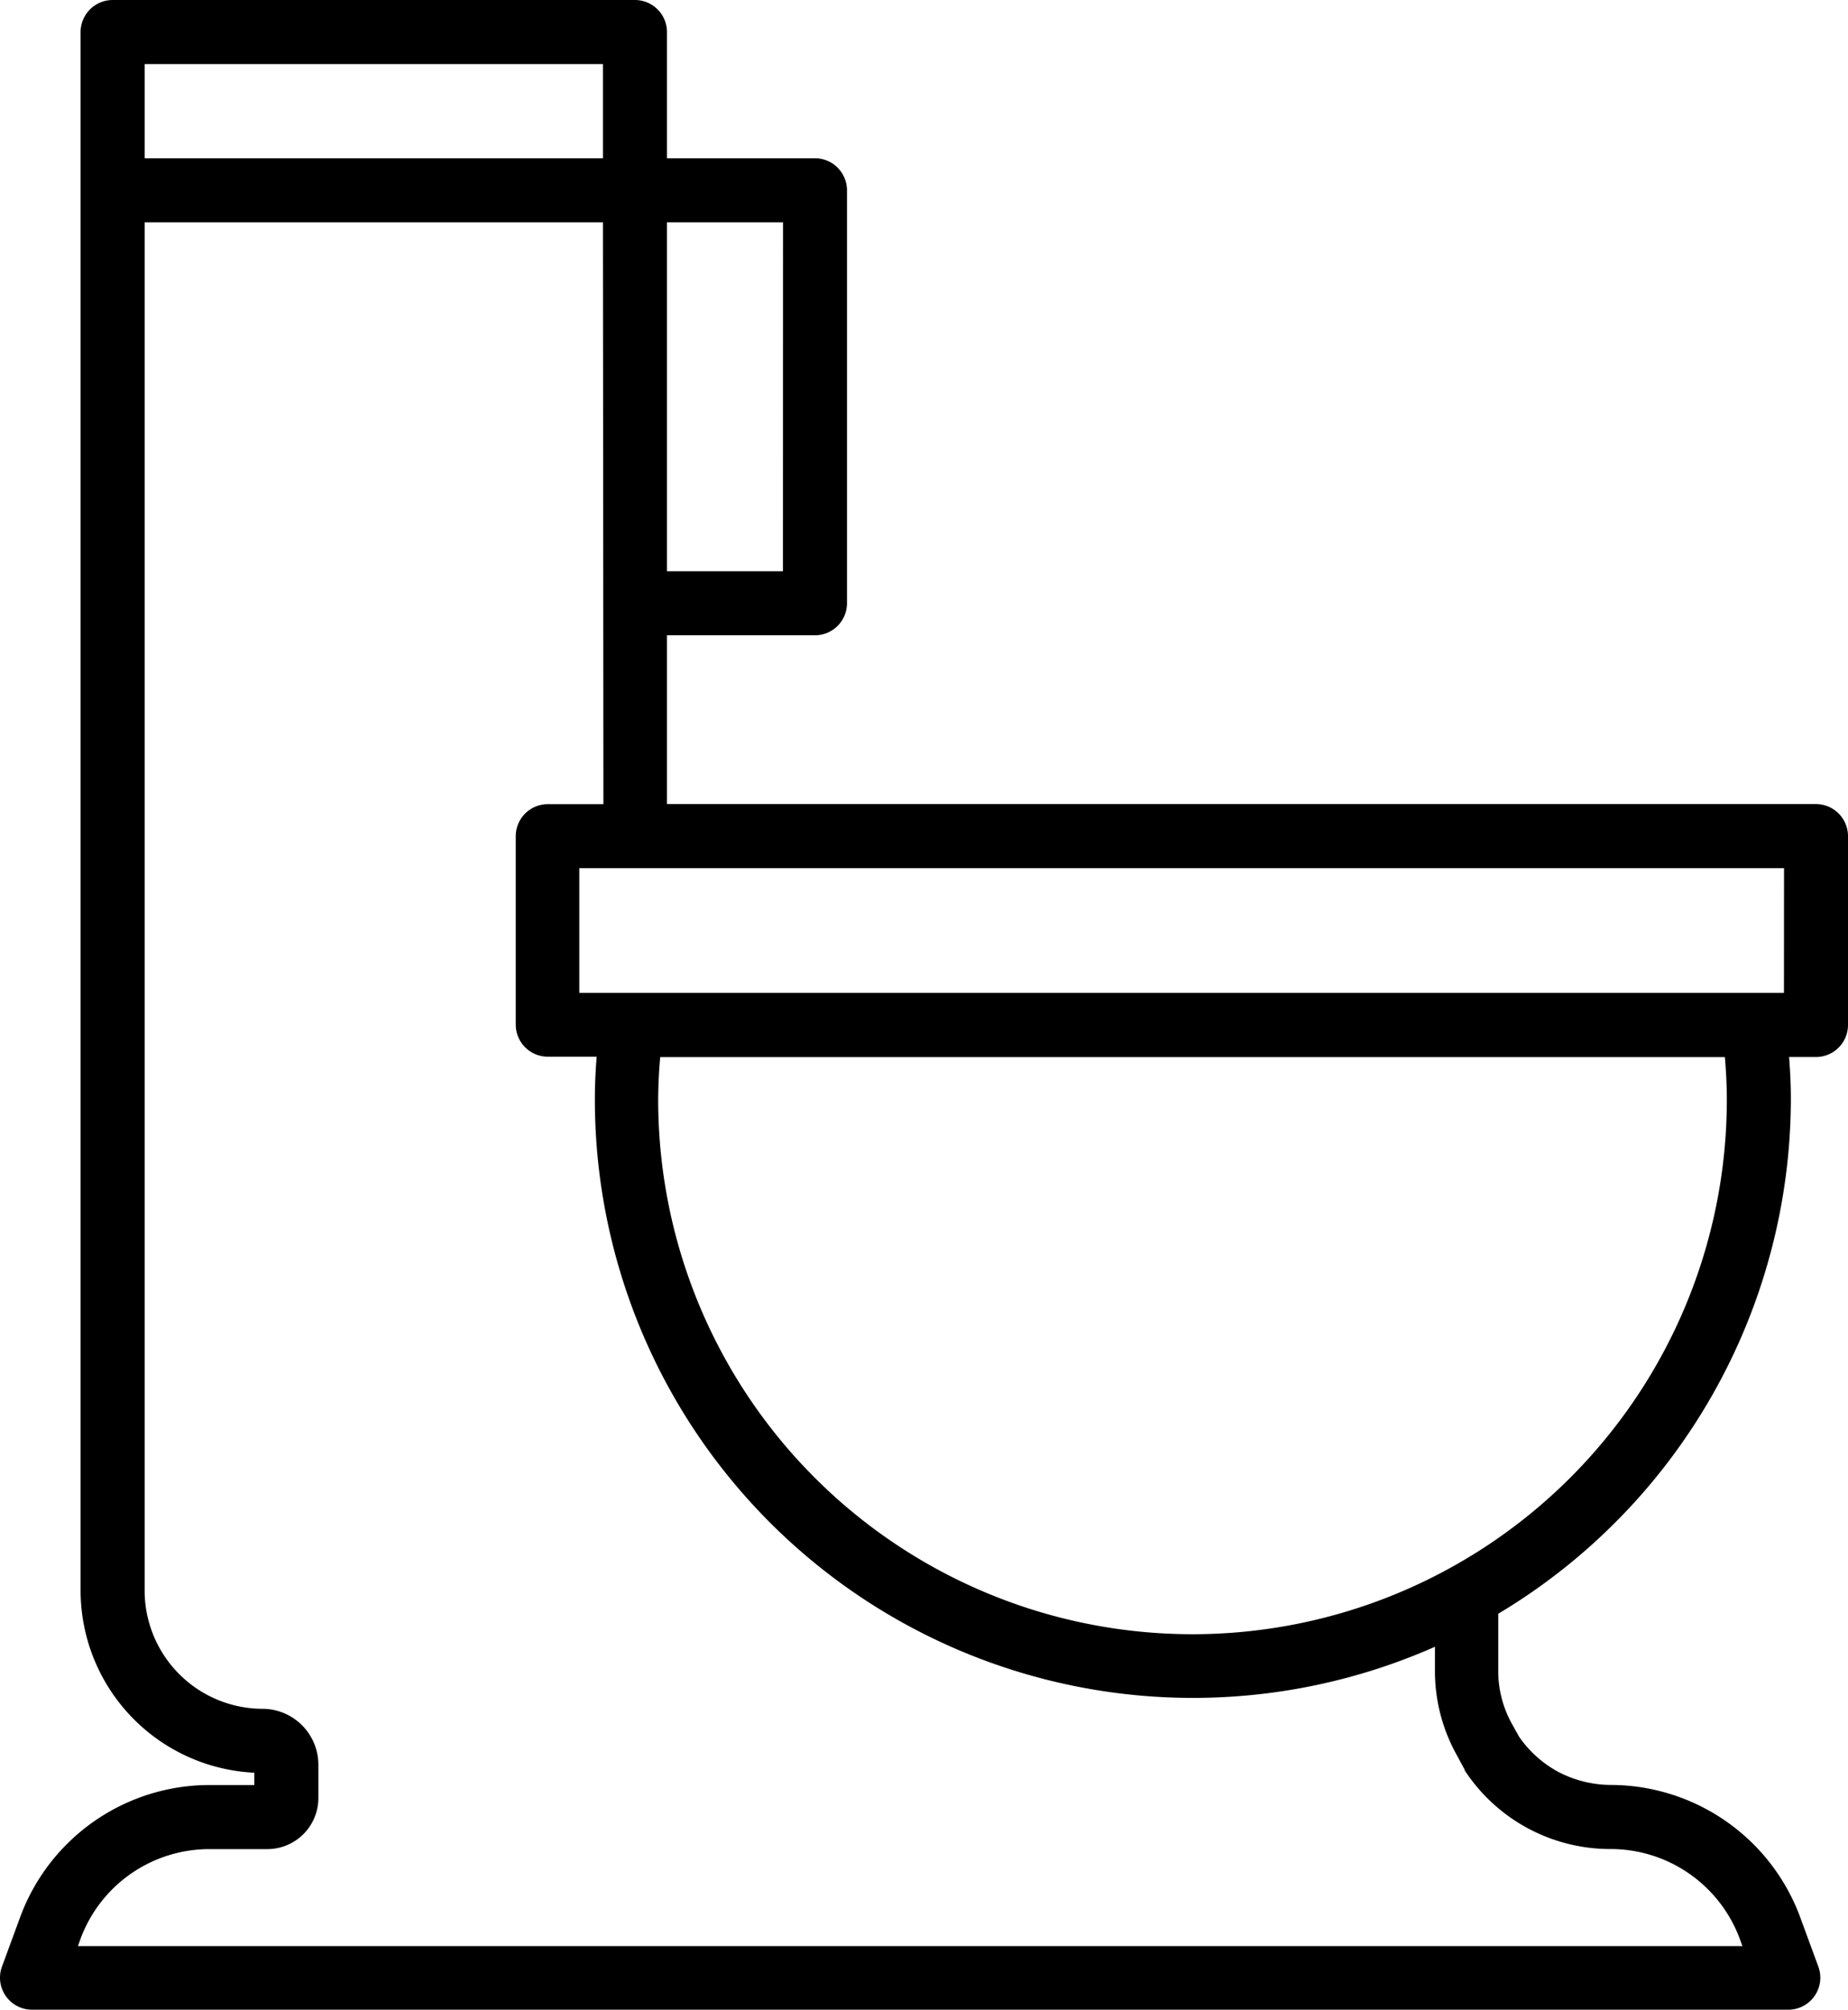 <svg xmlns="http://www.w3.org/2000/svg" width="22.678" height="24.657" viewBox="0 0 22.678 24.657">
  <g id="noun-wc-5678569" transform="translate(0.125 0.125)">
    <g id="Layer_2" data-name="Layer 2" transform="translate(0 0)">
      <path id="Tracé_54" data-name="Tracé 54" d="M30.349,14.363H16.124v-2.32h1.941a.268.268,0,0,0,.268-.268V6.709a.268.268,0,0,0-.268-.268H16.124V4.768a.268.268,0,0,0-.268-.268H9.446a.268.268,0,0,0-.268.268V23.889A2.111,2.111,0,0,0,11.286,26a.024.024,0,0,1,.024.024V26.4h-.677a2.34,2.34,0,0,0-2.2,1.523l-.231.627a.268.268,0,0,0,.252.36H30.011a.268.268,0,0,0,.252-.361l-.231-.627a2.347,2.347,0,0,0-2.2-1.523,1.529,1.529,0,0,1-.706-.175,1.5,1.5,0,0,1-.528-.475l-.093-.167a1.448,1.448,0,0,1-.182-.7V24.1a7.22,7.22,0,0,0,3.591-6.236c0-.222-.014-.436-.034-.647h.466a.268.268,0,0,0,.268-.268V14.632A.268.268,0,0,0,30.349,14.363ZM17.8,6.977v4.53H16.124V6.977ZM15.588,5.036v1.4H9.714v-1.4Zm10.451,20.8.1.185a2.017,2.017,0,0,0,1.693.909A1.808,1.808,0,0,1,29.527,28.1l.1.266H8.841l.1-.267a1.8,1.8,0,0,1,1.693-1.172h.714a.5.5,0,0,0,.5-.5v-.411a.561.561,0,0,0-.56-.56,1.574,1.574,0,0,1-1.572-1.572V6.977h5.874v7.386H14.78a.268.268,0,0,0-.268.268v2.317a.268.268,0,0,0,.268.268h.734c-.02.211-.034.425-.034.647a7.215,7.215,0,0,0,10.309,6.521v.492A1.985,1.985,0,0,0,26.039,25.839Zm3.341-7.976a6.682,6.682,0,1,1-13.364,0,6.234,6.234,0,0,1,.037-.647H29.344A6.234,6.234,0,0,1,29.38,17.864Zm.7-1.183H15.048V14.9H30.081Z" transform="translate(-8.189 -4.5)"/>
      <path id="Tracé_54_-_Contour" data-name="Tracé 54 - Contour" d="M9.446,4.375h6.41a.394.394,0,0,1,.393.393V6.316h1.816a.394.394,0,0,1,.393.393v5.066a.394.394,0,0,1-.393.393H16.249v2.07h14.1a.394.394,0,0,1,.393.393v2.317a.394.394,0,0,1-.393.393h-.33c.015.188.022.357.022.522a7.37,7.37,0,0,1-3.591,6.307v.706a1.327,1.327,0,0,0,.166.641l.09.162a1.386,1.386,0,0,0,.481.431,1.408,1.408,0,0,0,.647.16,2.483,2.483,0,0,1,2.313,1.6l.231.628a.393.393,0,0,1-.369.529H8.457a.393.393,0,0,1-.369-.528l.231-.628a2.476,2.476,0,0,1,2.31-1.6h.556v-.151a2.24,2.24,0,0,1-2.132-2.231V4.768A.394.394,0,0,1,9.446,4.375Zm8.62,7.543a.143.143,0,0,0,.143-.143V6.709a.143.143,0,0,0-.143-.143H16v-1.8a.143.143,0,0,0-.143-.143H9.446a.143.143,0,0,0-.143.143V23.889a1.989,1.989,0,0,0,1.984,1.984.148.148,0,0,1,.1.043.149.149,0,0,1,.044.106v.5h-.8a2.226,2.226,0,0,0-2.079,1.442l-.231.627a.143.143,0,0,0,.135.192H30.011a.143.143,0,0,0,.134-.193l-.231-.627a2.232,2.232,0,0,0-2.079-1.441,1.661,1.661,0,0,1-.764-.189,1.638,1.638,0,0,1-.573-.515l-.006-.01L26.4,25.64a1.577,1.577,0,0,1-.2-.762v-.85l.062-.036a7.119,7.119,0,0,0,3.529-6.128c0-.2-.011-.4-.033-.635l-.013-.137h.6a.143.143,0,0,0,.143-.143V14.632a.143.143,0,0,0-.143-.143H16v-2.57ZM9.589,4.911h6.124V6.566H9.589Zm5.874.25H9.839V6.316h5.624ZM9.589,6.852h6.124v7.636H14.78a.143.143,0,0,0-.143.143v2.317a.143.143,0,0,0,.143.143h.872l-.013.137c-.023.237-.033.439-.033.635a7.09,7.09,0,0,0,7.09,7.094,7.133,7.133,0,0,0,3.041-.685l.179-.085v.69a1.864,1.864,0,0,0,.234.9l.1.18a1.886,1.886,0,0,0,1.578.849h.007a1.942,1.942,0,0,1,1.81,1.253l.161.435H8.662l.161-.435a1.935,1.935,0,0,1,1.805-1.253h.719a.376.376,0,0,0,.375-.375v-.41a.437.437,0,0,0-.435-.435,1.7,1.7,0,0,1-1.7-1.7Zm5.874.25H9.839V23.889a1.451,1.451,0,0,0,1.447,1.447.687.687,0,0,1,.685.685v.411a.627.627,0,0,1-.625.625h-.714a1.686,1.686,0,0,0-1.576,1.09l-.036.1H29.446l-.036-.1a1.691,1.691,0,0,0-1.575-1.091h-.008a2.136,2.136,0,0,1-1.789-.965l0-.008-.1-.185a2.115,2.115,0,0,1-.265-1.023v-.3a7.34,7.34,0,0,1-10.309-6.716c0-.165.007-.334.022-.522h-.6a.394.394,0,0,1-.393-.393V14.632a.394.394,0,0,1,.393-.393h.683ZM16,6.852h1.923v4.78H16Zm1.673.25H16.249v4.28h1.423Zm-2.749,7.672H30.206v2.03H14.923Zm15.033.25H15.173v1.53H29.956ZM15.941,17.092H29.456l.012.112a6.385,6.385,0,0,1,.037.66,6.807,6.807,0,1,1-13.614,0,6.385,6.385,0,0,1,.037-.66Zm13.29.25H16.166c-.016.174-.024.349-.025.522a6.557,6.557,0,0,0,13.114,0C29.255,17.69,29.246,17.515,29.231,17.342Z" transform="translate(-8.189 -4.5)"/>
    </g>
  </g>
</svg>
